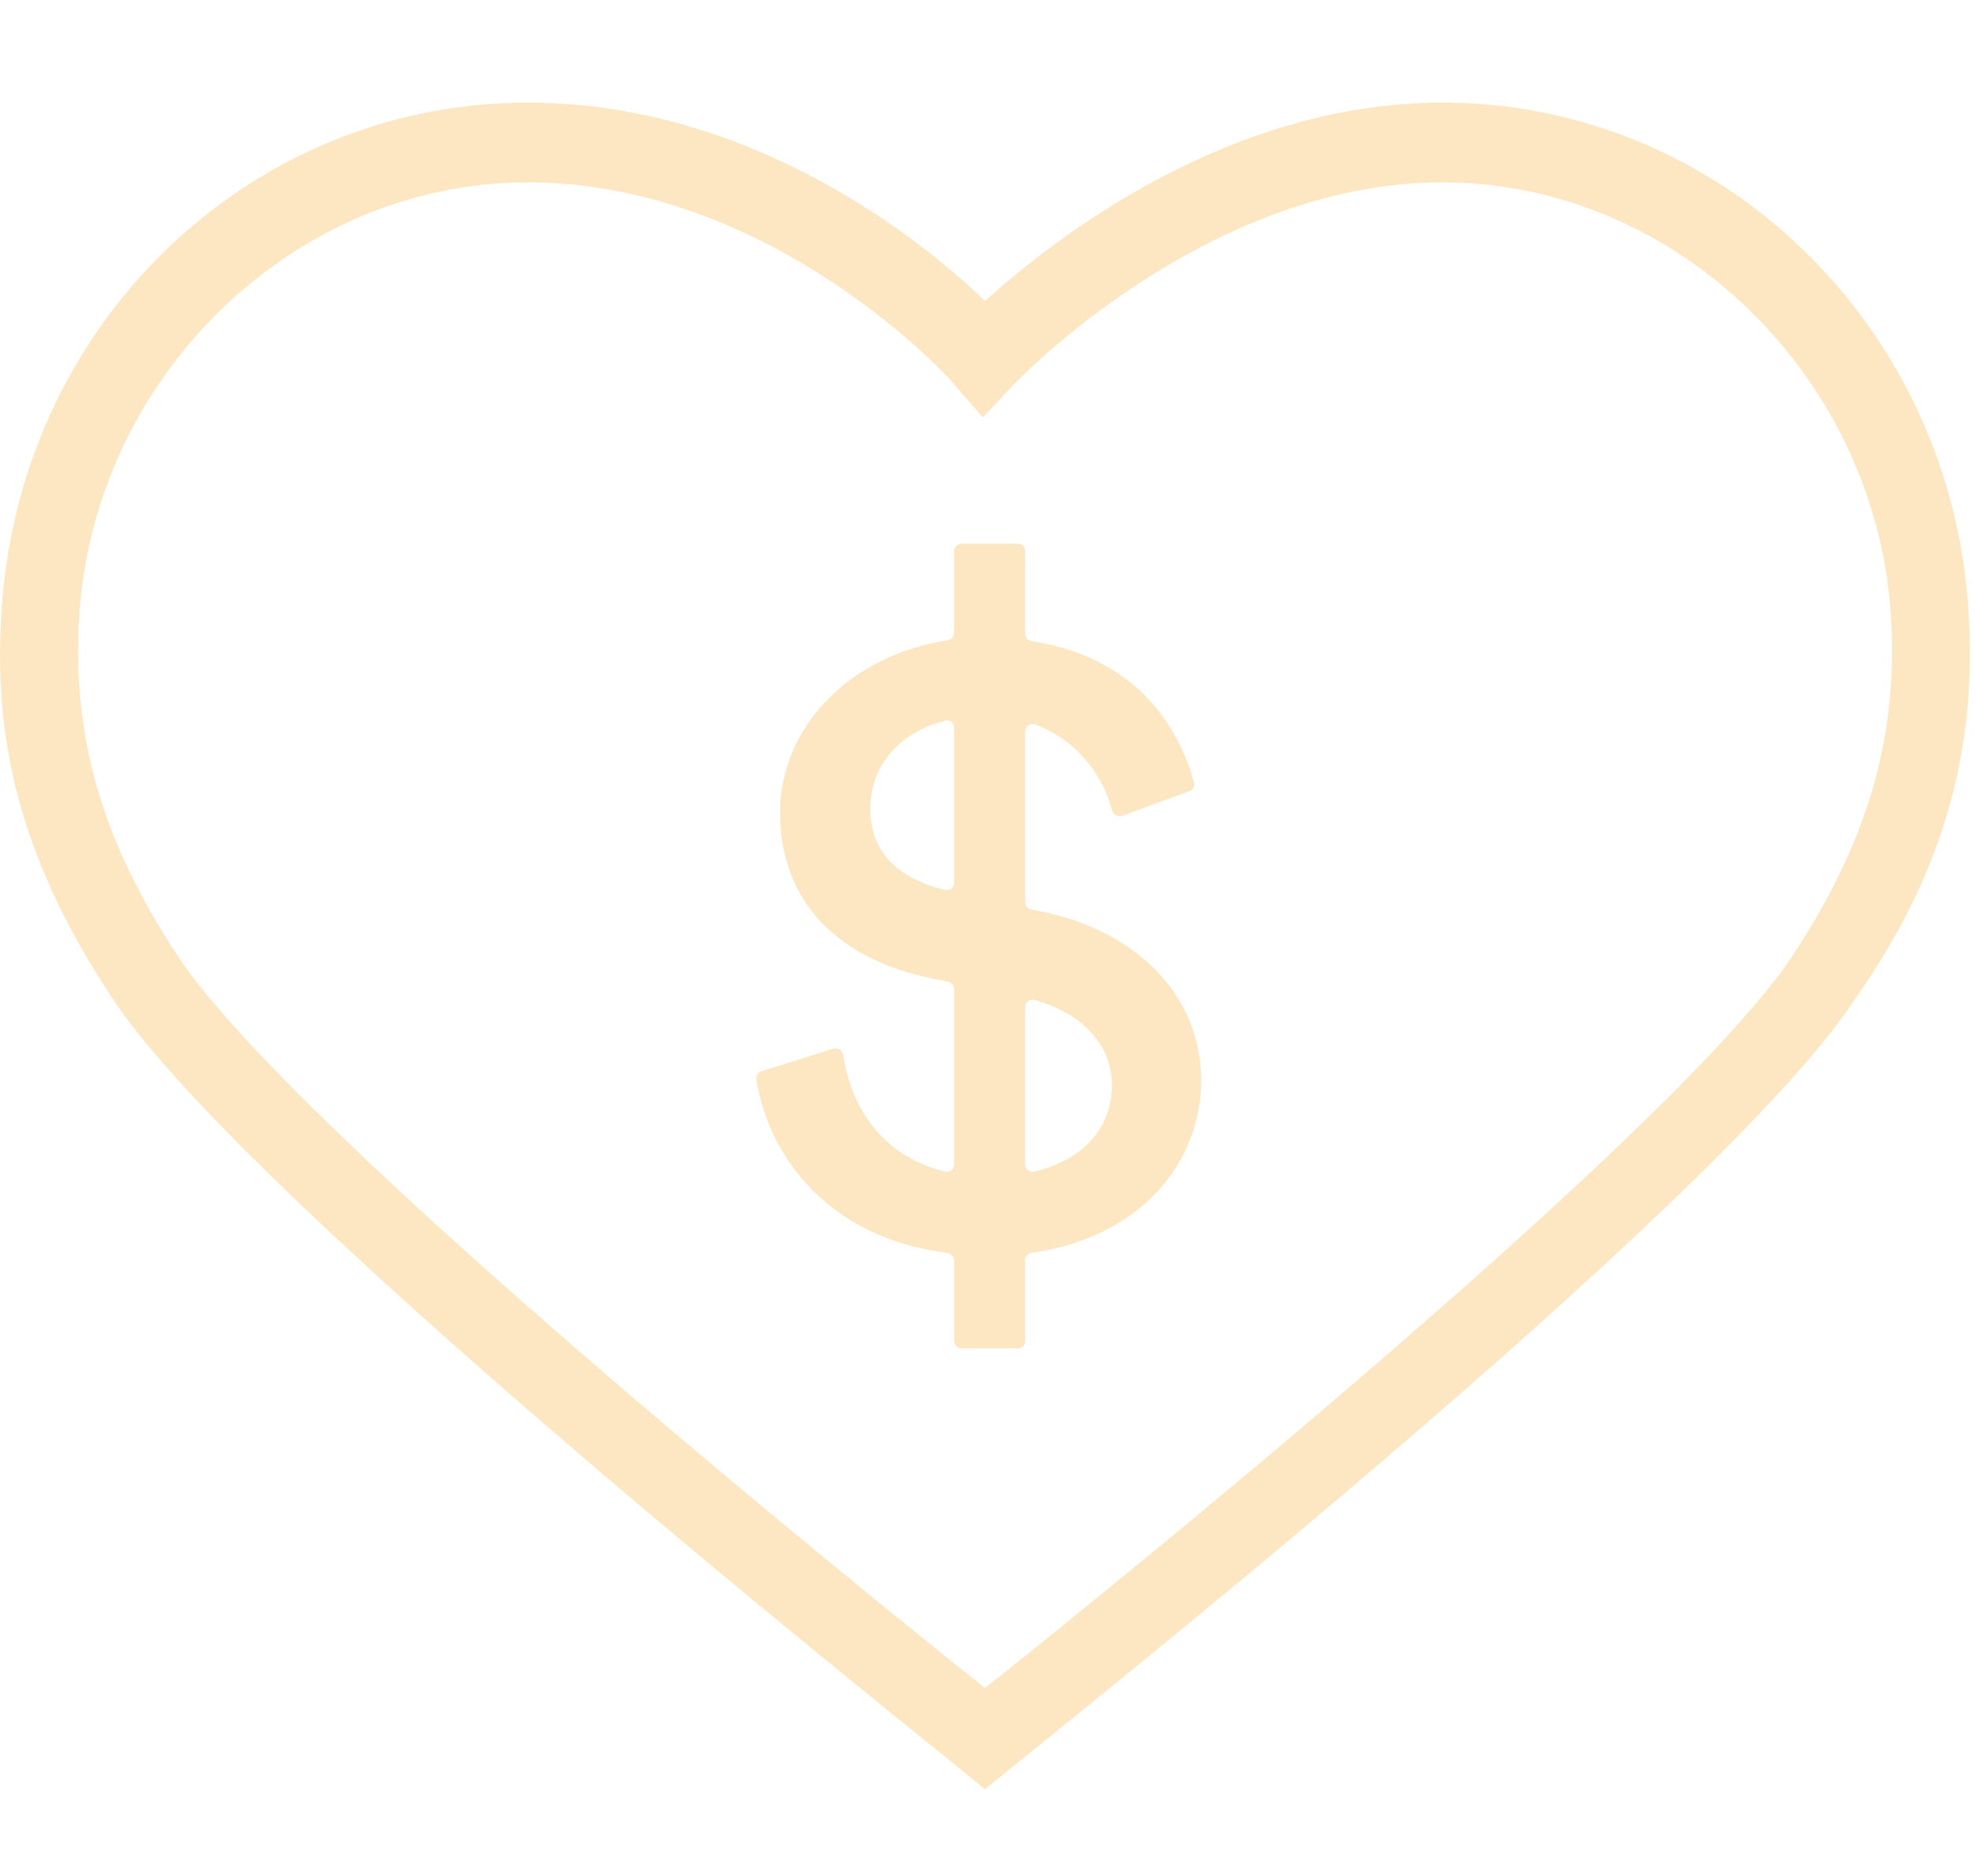 <svg width="20" height="19" viewBox="0 0 20 19" fill="none" xmlns="http://www.w3.org/2000/svg">
      <g clip-path="url(#clip0_4140_65749)">
        <path d="M10.306 13.657C10.348 13.657 10.382 13.623 10.382 13.58V12.765C10.382 12.726 10.412 12.694 10.451 12.688C11.578 12.527 12.164 11.749 12.164 10.943C12.164 10.112 11.546 9.429 10.521 9.226L10.444 9.211C10.408 9.204 10.382 9.172 10.382 9.135V7.408C10.382 7.357 10.431 7.32 10.479 7.337C10.932 7.503 11.179 7.886 11.259 8.202C11.271 8.249 11.32 8.278 11.366 8.262L12.044 8.013C12.081 8 12.102 7.961 12.091 7.923C11.931 7.347 11.495 6.656 10.45 6.494C10.412 6.488 10.382 6.456 10.382 6.417V5.583C10.382 5.541 10.348 5.506 10.306 5.506H9.739C9.697 5.506 9.662 5.541 9.662 5.583V6.408C9.662 6.446 9.633 6.479 9.595 6.485C8.597 6.637 7.899 7.372 7.899 8.229C7.899 9.134 8.49 9.715 9.432 9.909L9.601 9.943C9.637 9.95 9.662 9.982 9.662 10.018V11.793C9.662 11.841 9.619 11.877 9.572 11.866C8.942 11.716 8.617 11.218 8.539 10.687C8.531 10.639 8.483 10.606 8.436 10.621L7.711 10.85C7.676 10.861 7.653 10.896 7.659 10.933C7.782 11.712 8.389 12.54 9.593 12.689C9.632 12.694 9.662 12.727 9.662 12.767V13.58C9.662 13.623 9.697 13.657 9.739 13.657H10.306ZM11.259 10.989C11.259 11.392 11.01 11.736 10.473 11.866C10.426 11.877 10.382 11.84 10.382 11.792V10.2C10.382 10.15 10.429 10.114 10.476 10.127C11.011 10.28 11.259 10.622 11.259 10.989ZM8.813 8.192C8.813 7.766 9.092 7.422 9.572 7.299C9.618 7.287 9.662 7.323 9.662 7.371V8.939C9.662 8.988 9.618 9.024 9.571 9.013C9.013 8.879 8.813 8.561 8.813 8.192Z" fill="#FCE7C2"/>
        <path d="M19.937 6.238C19.784 3.332 17.446 1.039 14.606 1.039C12.422 1.039 10.652 2.437 9.975 3.048C9.319 2.415 7.594 1.039 5.344 1.039C2.503 1.039 0.166 3.311 0.013 6.238C-0.074 7.614 0.275 8.816 1.149 10.127C2.525 12.202 9.451 17.685 9.735 17.926L9.975 18.122L10.215 17.926C10.499 17.685 17.403 12.224 18.779 10.127C19.391 9.253 20.046 8.008 19.937 6.238ZM18.145 9.69C16.966 11.459 11.242 16.091 9.975 17.096C8.708 16.09 2.984 11.459 1.805 9.69C1.04 8.532 0.734 7.483 0.8 6.282C0.931 3.835 2.962 1.847 5.344 1.847C7.834 1.847 9.669 3.879 9.669 3.901L9.953 4.228L10.259 3.901C10.281 3.879 12.203 1.847 14.607 1.847C16.988 1.847 19.019 3.835 19.151 6.282C19.216 7.483 18.91 8.532 18.145 9.69Z" fill="#FCE7C2"/>
      </g>
      <defs>
        <clipPath id="clip0_4140_65749">
        <rect width="20" height="18.462" fill="white" transform="translate(0 0.269)"/>
        </clipPath>
      </defs>
</svg>